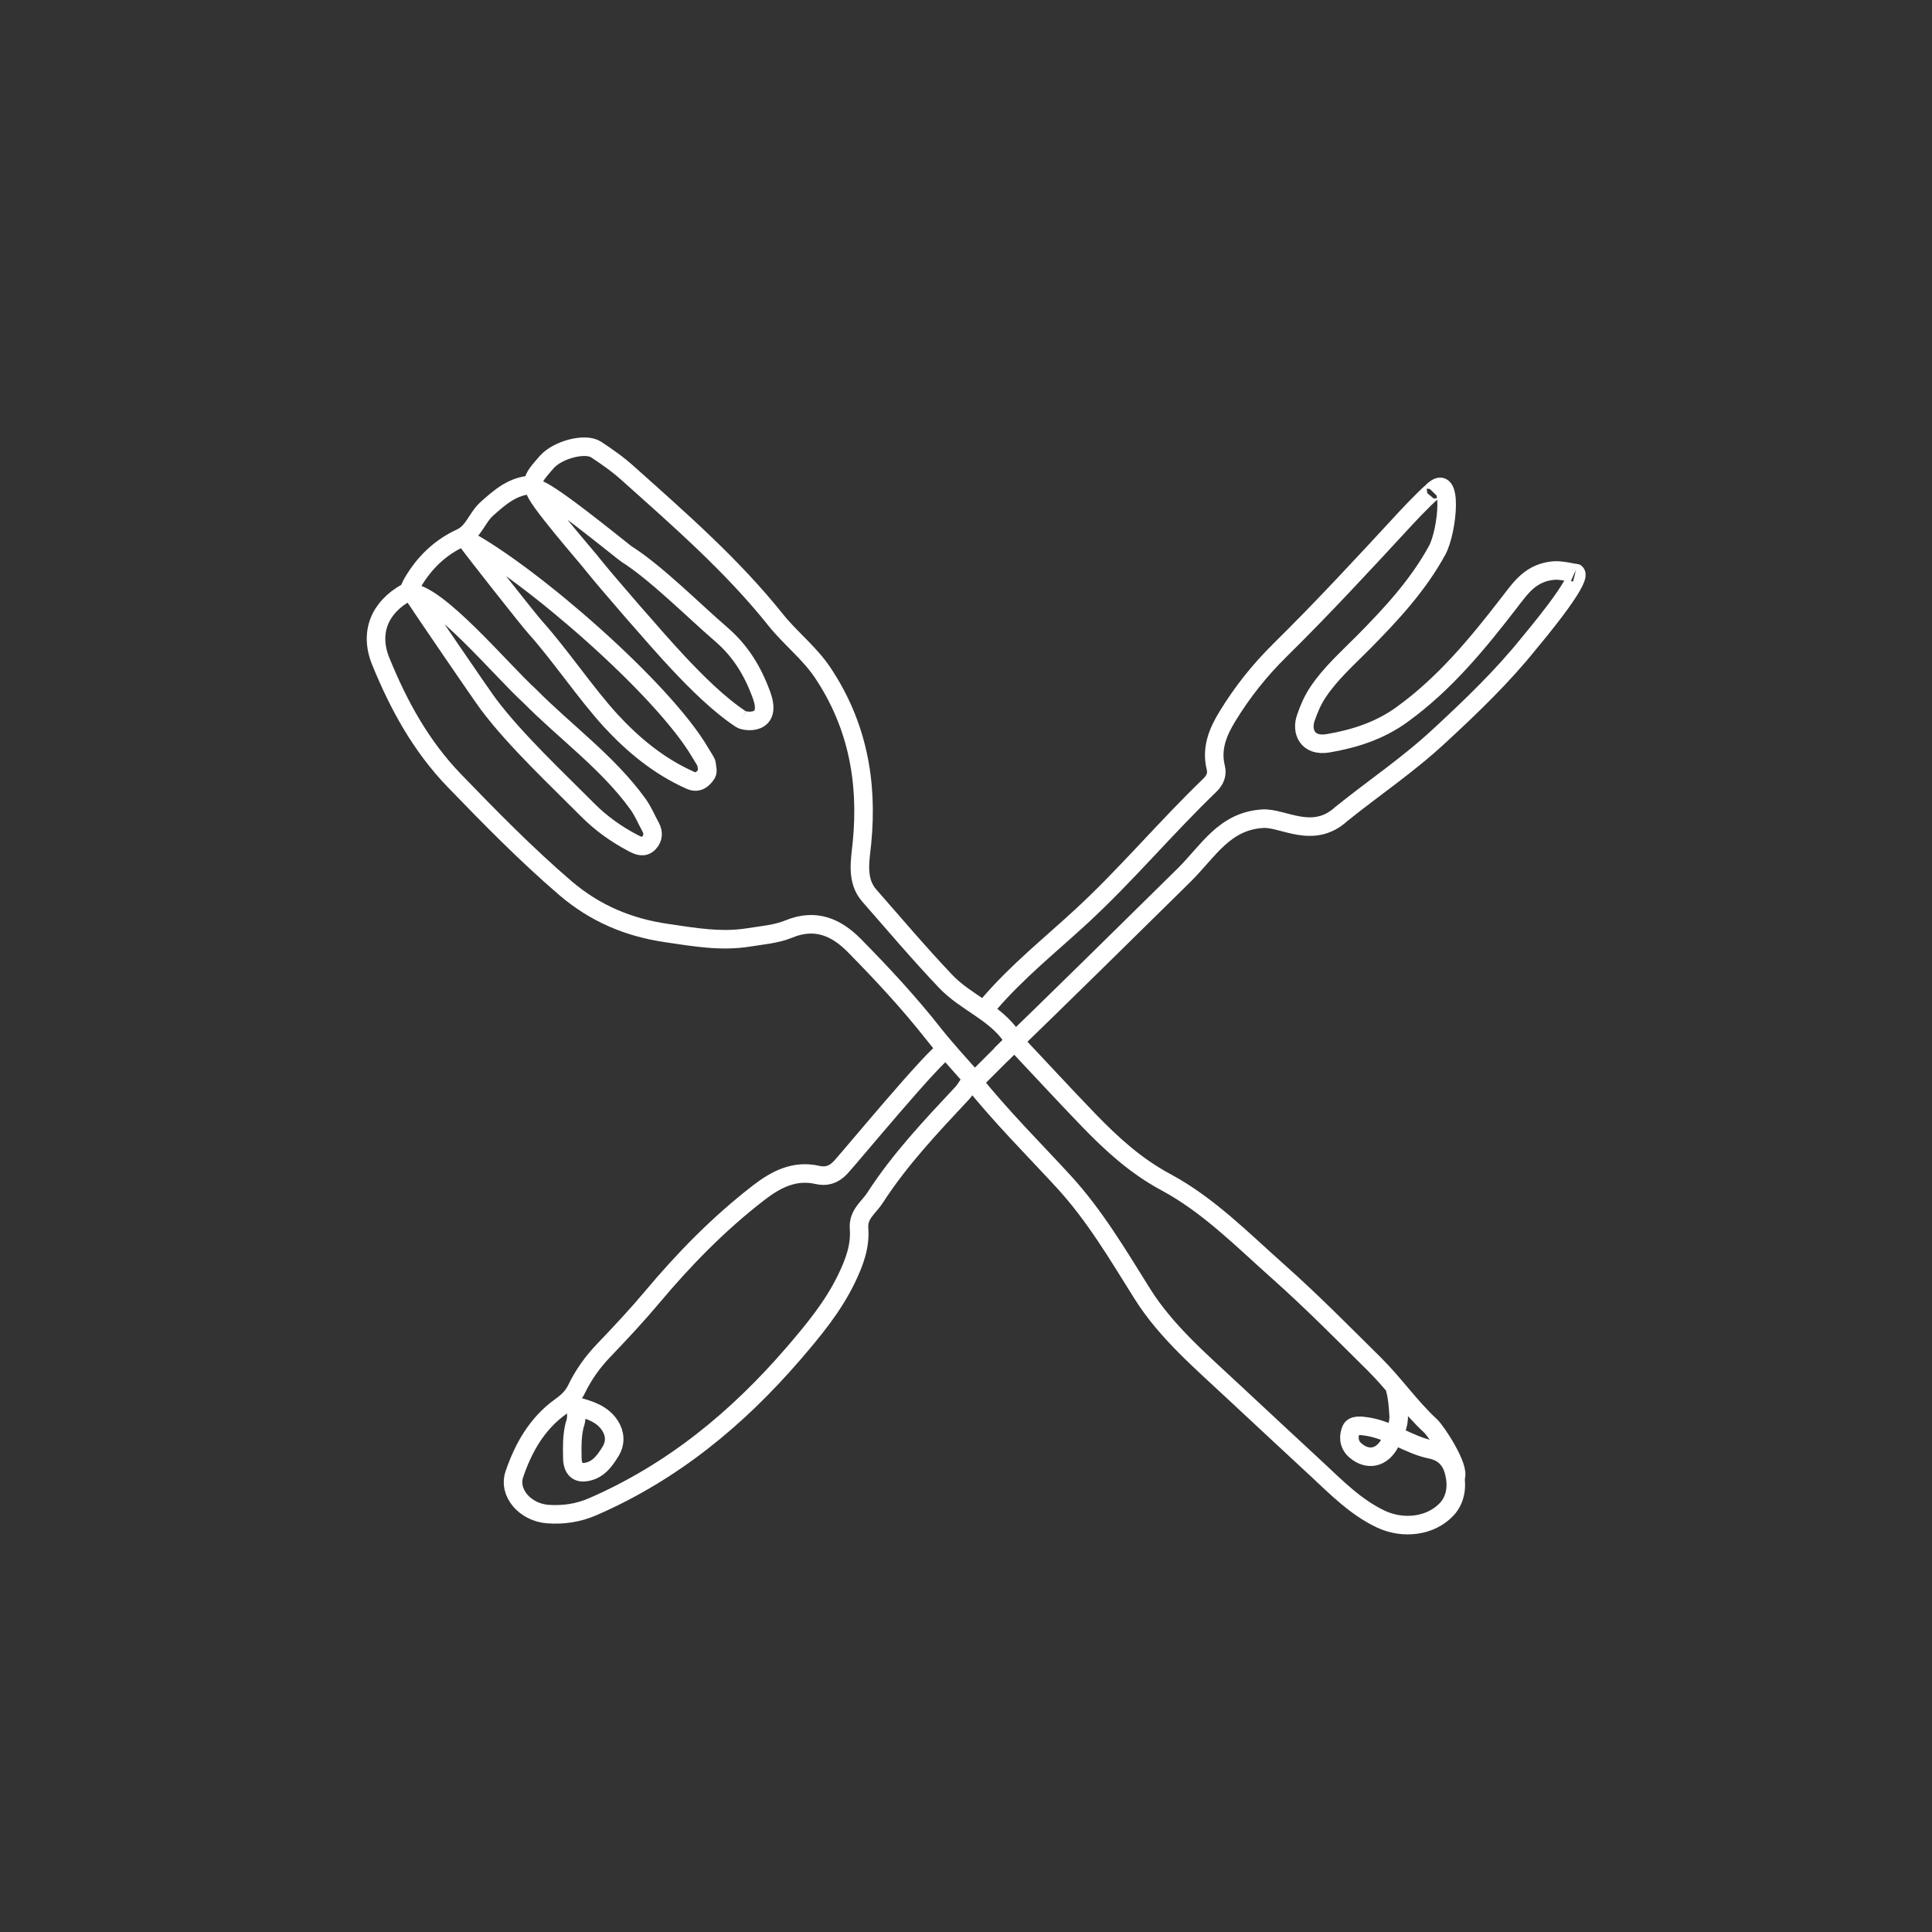 <?xml version="1.0" encoding="utf-8"?>
<svg version="1.1" xmlns="http://www.w3.org/2000/svg" xmlns:xlink="http://www.w3.org/1999/xlink" x="0px" y="0px" viewBox="0 0 125 125" style="enable-background:new 0 0 125 125;" xml:space="preserve">
<rect x="0" y="0" width="125" height="125" fill="#333333" stroke="none"/>
<style type="text/css">
	.svg-pro-tips{fill:none;stroke:#fff;stroke-width:1.2;stroke-miterlimit:10;}
</style>

	<path class="svg-pro-tips" d="M26.31,38.33c-1.74,0.96-2.44,2.59-1.67,4.47c1.16,2.84,2.59,5.46,4.76,7.71c2.32,2.4,4.64,4.77,7.18,6.95 c1.92,1.64,4.08,2.55,6.56,2.91c1.77,0.26,3.52,0.57,5.3,0.28c0.87-0.14,1.79-0.21,2.59-0.54c1.74-0.72,3.09-0.11,4.26,1.08 c1.79,1.82,3.53,3.69,5.11,5.7c0.82,1.04,1.73,2.01,2.65,3.06c0.8-0.8,1.62-1.62,2.43-2.43"/>
	<path class="svg-pro-tips" d="M65.47,67.1c-1.08-1.61-2.98-2.23-4.29-3.61c-1.71-1.8-3.31-3.69-4.94-5.55c-0.85-0.97-0.59-2.25-0.47-3.41 c0.39-3.97-0.3-7.66-2.55-11.02c-0.86-1.28-2.08-2.21-3.04-3.41c-2.81-3.52-6.2-6.47-9.54-9.46c-0.64-0.58-1.35-1.08-2.08-1.56 c-0.67-0.44-2.45-0.02-3.2,0.83c-1.03,1.19-1.15,1.28-0.13,2.59"/>
	<path class="svg-pro-tips" d="M101.93,37.08c0,0,0.76,0.02-3.02,4.56c-1.72,2.14-3.71,4.05-5.72,5.91c-2.08,1.94-4.12,3.28-6.4,5.11 c-1.85,1.7-3.79,0.22-5.1,0.31c-2.49,0.16-3.51,2.1-5.09,3.66c-3.59,3.54-8.22,8.1-11.85,11.61"/>
	<path class="svg-pro-tips" d="M61.23,67.9c-0.75,0.33-6.18,6.92-6.85,7.64c-0.46,0.49-0.95,0.6-1.48,0.48c-1.52-0.35-2.73,0.31-3.84,1.17 c-2.55,1.97-4.8,4.27-6.87,6.74c-0.99,1.18-2.05,2.31-3.12,3.43c-0.72,0.75-1.31,1.57-1.76,2.5c-0.23,0.49-0.6,0.84-1.04,1.15 c-1.52,1.09-2.41,2.66-2.99,4.37c-0.41,1.21,0.7,2.47,2.16,2.58c1,0.07,1.95-0.06,2.92-0.48c5.15-2.24,9.34-5.69,12.97-9.9 c1.3-1.51,2.57-3.04,3.45-4.87c0.5-1.04,0.89-2.08,0.8-3.23c-0.07-0.93,0.63-1.35,1.04-1.99c1.6-2.48,3.62-4.61,5.62-6.75 c0.22-0.23,0.37-0.53,0.62-0.88c1.97,2.45,4.01,4.47,5.95,6.58c2.03,2.21,3.52,4.75,5.1,7.27c1.57,2.5,3.87,4.43,6.01,6.44 c1.75,1.64,3.52,3.27,5.28,4.91c1.29,1.2,2.52,2.46,4.15,3.23c1.43,0.67,3.21,0.47,4.25-0.64c0.62-0.66,0.69-1.57,0.49-2.37 c-0.17-0.71-0.58-1.31-1.51-1.5c-1.4-0.28-2.59-1.22-4.05-1.47c-0.48-0.08-0.97-0.13-1.11,0.18c-0.17,0.38-0.2,0.93,0.26,1.34 c0.8,0.7,1.75,0.53,2.28-0.53c0.27-0.55,0.58-1.11,0.53-1.76c-0.02-0.31-0.09-1.62-0.35-1.92"/>
	<path class="svg-pro-tips" d="M92.68,31.8c1.37-1.42,0.98,2.57,0.3,3.81c-1.23,2.25-2.96,4.12-4.76,5.94c-1.02,1.03-2.11,1.99-2.93,3.21 c-0.36,0.53-0.6,1.1-0.8,1.68c-0.31,0.87,0.09,1.88,1.44,1.65c1.71-0.29,3.35-0.82,4.78-1.86c2.77-2,4.9-4.6,6.96-7.27 c0.75-0.97,1.39-1.93,2.9-2.05c0.49-0.04,1.73,0.27,1.35,0.17"/>
	<path class="svg-pro-tips" d="M65.57,67.31c1.63,1.73,3.24,3.48,4.89,5.19c1.48,1.53,3.04,2.95,4.96,3.98c2.76,1.48,4.96,3.73,7.28,5.79 c2.16,1.92,4.19,3.98,6.24,6.01c1.27,1.26,2.29,2.75,3.61,3.97c0.39,0.36,1.9,2.66,1.63,3.32"/>
	<path class="svg-pro-tips" d="M26.62,38.85c-0.22-0.42-0.17-0.73,0.08-1.16c0.76-1.29,1.77-2.27,3.14-2.9c0.8-0.37,1.03-1.31,1.66-1.87 c0.85-0.76,1.69-1.5,2.92-1.55"/>
	<path class="svg-pro-tips" d="M26.48,38.34c1.8,0,5.97,5.04,7.79,6.69c2.25,2.28,5.08,4.32,7.01,7c0.33,0.46,0.54,0.98,0.81,1.47 c0.2,0.36,0.18,0.73-0.1,1.03c-0.33,0.35-0.68,0.2-1.04,0.01c-1.07-0.56-2.05-1.26-2.89-2.1c-2.02-2.03-4.71-4.55-6.44-6.85 c-0.46-0.61-4.39-6.37-4.95-7.23"/>
	<path class="svg-pro-tips" d="M92.9,31.69c0.03-0.23-1.36,1.2-1.97,1.86c-2.66,2.88-5.32,5.76-8.11,8.51c-1.31,1.29-2.45,2.72-3.4,4.28 c-0.61,0.99-1.07,2.07-0.76,3.32c0.11,0.43-0.03,0.8-0.39,1.15c-2.86,2.75-5.41,5.81-8.33,8.5c-2,1.84-4.13,3.55-5.91,5.62 c-0.08,0.09-0.14,0.21-0.21,0.31"/>
	<path class="svg-pro-tips" d="M30.15,34.9c4.14,2.2,12.74,9.65,15.16,13.8c0.07,0.13,0.41,0.63,0.41,0.74c0.03,0.45,0.15,0.49-0.16,0.83 c-0.37,0.41-0.7,0.31-0.95,0.19c-1.98-0.89-3.63-2.25-5.09-3.83c-1.62-1.77-3.26-4.22-4.86-6.01 C34.29,40.23,30.4,35.29,30.15,34.9"/>
	<path class="svg-pro-tips" d="M47.94,46.53c0.25,0.17,2.06,0.43,1.33-1.56c-0.59-1.62-1.39-2.88-2.62-3.94c-1.69-1.45-4.23-4-6.11-5.18 c-0.24-0.15-5.6-4.58-5.9-4.18c-0.23,0.32,3.53,4.59,3.72,4.87c0.75,0.95,4.19,4.93,5.51,6.33 C45.03,44.11,46.51,45.59,47.94,46.53"/>
	<path class="svg-pro-tips" d="M37.32,91c0.84,0.22,1.68,0.49,2.16,1.26c0.31,0.49,0.37,1.08,0.02,1.65c-0.4,0.65-0.84,1.25-1.67,1.34 c-0.67,0.07-0.8-0.52-0.8-0.93c-0.01-0.69-0.03-1.35,0.14-2.09c0.17-0.43,0.2-1.06-0.17-1.54"/>
</svg>